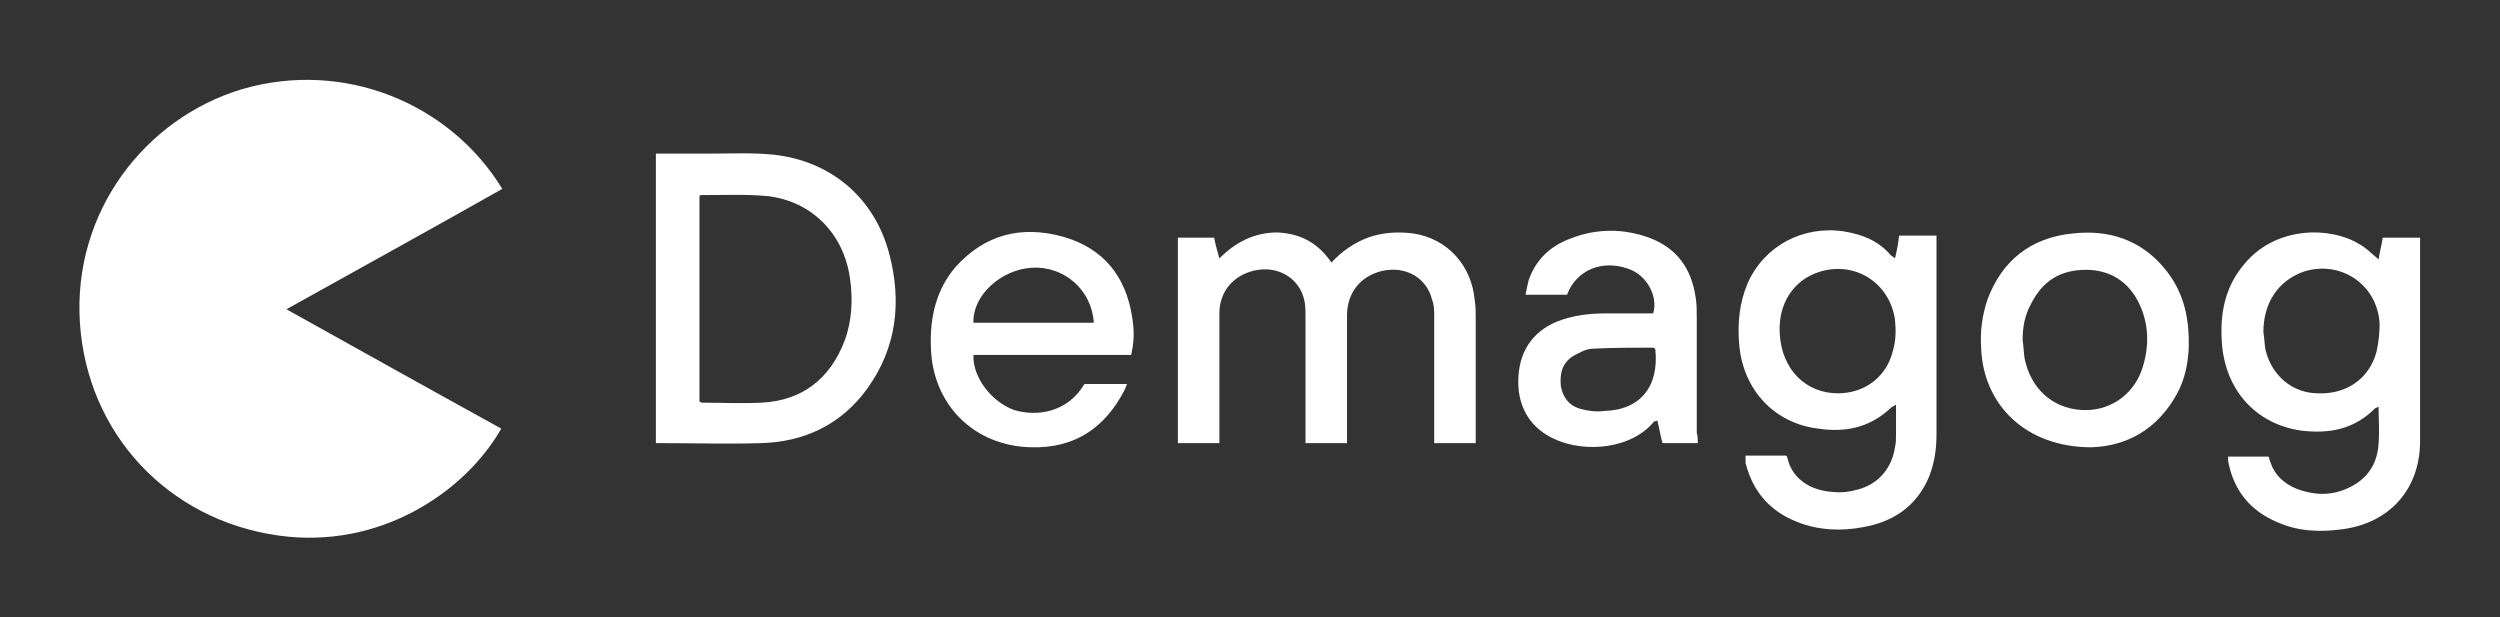<?xml version="1.0" encoding="utf-8"?>
<!-- Generator: Adobe Illustrator 27.1.1, SVG Export Plug-In . SVG Version: 6.00 Build 0)  -->
<svg version="1.1" id="Layer_1" xmlns="http://www.w3.org/2000/svg" xmlns:xlink="http://www.w3.org/1999/xlink" x="0px" y="0px"
	 viewBox="0 0 240.9 59.5" style="enable-background:new 0 0 240.9 59.5;" xml:space="preserve">
<rect x="0" y="0" width="240.9" height="59.5" fill="#333333" stroke="none"/>
<style type="text/css">
	.st0{fill:#FFFFFF;}
</style>
<g>
	<path class="st0" d="M48.4,18.2c-6.9,3.9-13.8,7.7-20.8,11.6c7,3.9,13.8,7.7,20.7,11.5C44.9,47.3,36.7,53,26.8,51.6
		C16.2,50.1,8.4,41.8,7.7,31.1C7,20.4,14,11.4,23.3,8.6C33.2,5.7,43.4,10,48.4,18.2z"/>
	<path class="st0" d="M63.2,14.8c1.8,0,3.6,0,5.3,0c2,0,4-0.1,6,0.1c5.6,0.6,9.8,4.2,11.2,9.6c1.2,4.6,0.7,9-2.1,12.9
		c-2.5,3.5-6.1,5.2-10.3,5.3c-3.2,0.1-6.5,0-9.7,0c-0.1,0-0.2,0-0.4,0C63.2,33.4,63.2,24.1,63.2,14.8z M67.4,38.7
		c0.1,0,0.2,0.1,0.2,0.1c1.9,0,3.8,0.1,5.8,0c3.9-0.2,6.6-2.3,8-6c0.7-1.9,0.8-4,0.5-6c-0.6-4.3-3.7-7.4-7.9-7.9
		c-2.1-0.2-4.3-0.1-6.5-0.1c0,0-0.1,0.1-0.1,0.1C67.4,25.5,67.4,32.1,67.4,38.7z"/>
	<path class="st0" d="M168.2,43.9c1.3,0,2.6,0,3.9,0c0,0,0.1,0.1,0.1,0.1c0.5,2.4,2.6,3.3,4.4,3.4c0.8,0.1,1.6,0,2.3-0.2
		c2.1-0.5,3.4-2.1,3.7-4.1c0.1-0.4,0.1-0.8,0.1-1.2c0-0.9,0-1.8,0-2.9c-0.2,0.1-0.4,0.2-0.5,0.3c-2,1.9-4.4,2.4-7,2
		c-4.2-0.5-7.2-3.7-7.6-8c-0.2-2.1,0-4.1,0.8-6c1.6-3.6,5.3-5.6,9.3-5c1.8,0.3,3.3,0.9,4.5,2.3c0.1,0.1,0.2,0.1,0.4,0.3
		c0.2-0.8,0.3-1.4,0.4-2.2c1.2,0,2.4,0,3.6,0c0,0.3,0,0.5,0,0.7c0,6.2,0,12.3,0,18.5c0,1.4-0.2,2.7-0.7,4c-1.2,2.9-3.5,4.4-6.4,4.9
		c-2.1,0.4-4.3,0.3-6.3-0.5c-2.6-1-4.3-2.9-5-5.7C168.2,44.5,168.2,44.2,168.2,43.9z M177.1,37.9c2.6,0,4.7-1.6,5.3-4.1
		c0.3-1,0.3-2,0.2-3c-0.5-3.5-3.8-5.7-7.3-4.6c-2.5,0.8-4,3.1-3.8,6C171.7,35.6,174,37.9,177.1,37.9z"/>
	<path class="st0" d="M229.2,25c0.1-0.7,0.3-1.4,0.4-2.1c1.2,0,2.3,0,3.6,0c0,0.2,0,0.4,0,0.6c0,6.3,0,12.7,0,19
		c0,4.6-2.9,7.9-7.5,8.5c-2.2,0.3-4.3,0.2-6.3-0.7c-2.6-1.1-4.2-3.1-4.7-5.9c0-0.1,0-0.1,0-0.2c0,0,0-0.1,0-0.2c1.3,0,2.6,0,3.9,0
		c0.1,0.2,0.1,0.4,0.2,0.6c0.4,1.2,1.3,2,2.5,2.5c1.6,0.6,3.2,0.7,4.8,0c1.9-0.8,3-2.3,3.1-4.4c0.1-1.1,0-2.3,0-3.5
		c-0.2,0.1-0.3,0.1-0.4,0.2c-2,2-4.4,2.4-7,2.1c-4.4-0.6-7.4-3.9-7.7-8.5c-0.2-2.8,0.3-5.4,2.2-7.6c3-3.6,8.2-3.6,11-1.9
		C227.9,23.8,228.5,24.4,229.2,25z M218.1,32c0.1,0.6,0.1,1.1,0.2,1.7c0.6,2.5,2.6,4.2,5.1,4.2c2.7,0.1,4.9-1.4,5.6-4
		c0.2-0.9,0.3-1.8,0.3-2.7c-0.2-3.8-3.8-6.2-7.4-5C219.5,27.1,218.1,29.2,218.1,32z"/>
	<path class="st0" d="M142.2,42.7c-1.4,0-2.6,0-4,0c0-0.3,0-0.6,0-0.8c0-3.8,0-7.6,0-11.4c0-0.6,0-1.1-0.2-1.6
		c-0.5-2.1-2.5-3.3-4.8-2.8c-2.1,0.5-3.4,2.1-3.4,4.3c0,3.8,0,7.6,0,11.4c0,0.3,0,0.5,0,0.9c-1.3,0-2.6,0-4,0c0-0.3,0-0.5,0-0.8
		c0-3.8,0-7.6,0-11.4c0-0.5,0-1-0.1-1.5c-0.5-2.4-2.9-3.6-5.3-2.8c-1.8,0.6-2.9,2.1-2.9,4c0,3.9,0,7.7,0,11.6c0,0.3,0,0.5,0,0.9
		c-1.3,0-2.6,0-4,0c0-6.6,0-13.2,0-19.8c1.2,0,2.3,0,3.5,0c0.1,0.6,0.3,1.3,0.5,2c1.6-1.6,3.4-2.5,5.6-2.5c2.2,0.1,3.9,1,5.2,2.9
		c1-1.1,2.2-1.9,3.5-2.4c1.4-0.5,2.9-0.6,4.4-0.4c3.3,0.5,5.6,3.1,5.9,6.4c0.1,0.6,0.1,1.2,0.1,1.7c0,3.7,0,7.4,0,11.2
		C142.2,42.1,142.2,42.3,142.2,42.7z"/>
	<path class="st0" d="M163.6,42.7c-1.2,0-2.3,0-3.4,0c-0.2-0.7-0.3-1.4-0.5-2.2c-0.1,0.1-0.2,0.1-0.3,0.1c-2.2,2.7-6.6,3-9.4,1.8
		c-2.4-1-3.7-3-3.7-5.6c0-2.8,1.3-4.8,3.7-5.8c1.5-0.6,3.1-0.8,4.7-0.8c1.5,0,3.1,0,4.6,0c0.5-1.6-0.6-3.7-2.4-4.3
		c-2.5-0.9-5,0.1-5.9,2.5c-1.3,0-2.5,0-4,0c0.1-0.5,0.2-1,0.3-1.4c0.7-2,2.1-3.3,4-4c2.5-1,5.1-1,7.6-0.1c2.7,1,4.1,3,4.5,5.8
		c0.1,0.6,0.1,1.3,0.1,1.9c0,3.7,0,7.4,0,11.1C163.6,42.1,163.6,42.3,163.6,42.7z M159.5,33.6c-0.1,0-0.1-0.1-0.2-0.1
		c-1.9,0-3.9,0-5.8,0.1c-0.7,0-1.3,0.4-1.9,0.7c-1.1,0.7-1.3,1.7-1.2,2.9c0.2,1.1,0.8,1.9,1.9,2.2c0.7,0.2,1.5,0.3,2.3,0.2
		C158.1,39.5,159.9,37.2,159.5,33.6z"/>
	<path class="st0" d="M104.5,37c1.3,0,2.7,0,4.1,0c-0.1,0.3-0.2,0.5-0.3,0.7c-1.9,3.6-4.8,5.5-8.9,5.4c-5.6-0.1-9.6-4.2-9.7-9.7
		c-0.1-2.8,0.5-5.5,2.4-7.7c2.8-3.1,6.3-4,10.3-2.9c3.9,1.1,6.1,3.8,6.7,7.8c0.2,1.2,0.2,2.3-0.1,3.6c-5.1,0-10.2,0-15.2,0
		c-0.1,2.1,1.7,4.5,3.9,5.3C100,40.2,102.9,39.7,104.5,37z M105.4,31.1c-0.2-3.2-2.9-5.5-6-5.3c-3,0.2-5.7,2.7-5.6,5.3
		C97.7,31.1,101.5,31.1,105.4,31.1z"/>
	<path class="st0" d="M201.5,43.1c-6.2,0-10.4-4-10.6-9.6c-0.1-1.6,0.1-3.1,0.6-4.6c1.4-3.8,4.2-6,8.2-6.4c3.5-0.4,6.6,0.6,8.9,3.4
		c1.9,2.3,2.4,4.9,2.3,7.8c-0.1,1.5-0.4,2.9-1.1,4.2C207.9,41.4,204.9,43,201.5,43.1z M194.9,32.8c0.1,0.6,0.1,1.2,0.2,1.8
		c0.6,2.8,2.6,4.7,5.4,4.9c2.6,0.2,5-1.3,5.9-3.9c0.7-2.1,0.7-4.2-0.2-6.2c-1-2.2-2.8-3.4-5.2-3.4c-2.5,0-4.2,1.1-5.3,3.3
		C195.1,30.4,194.9,31.5,194.9,32.8z"/>
</g>
</svg>
